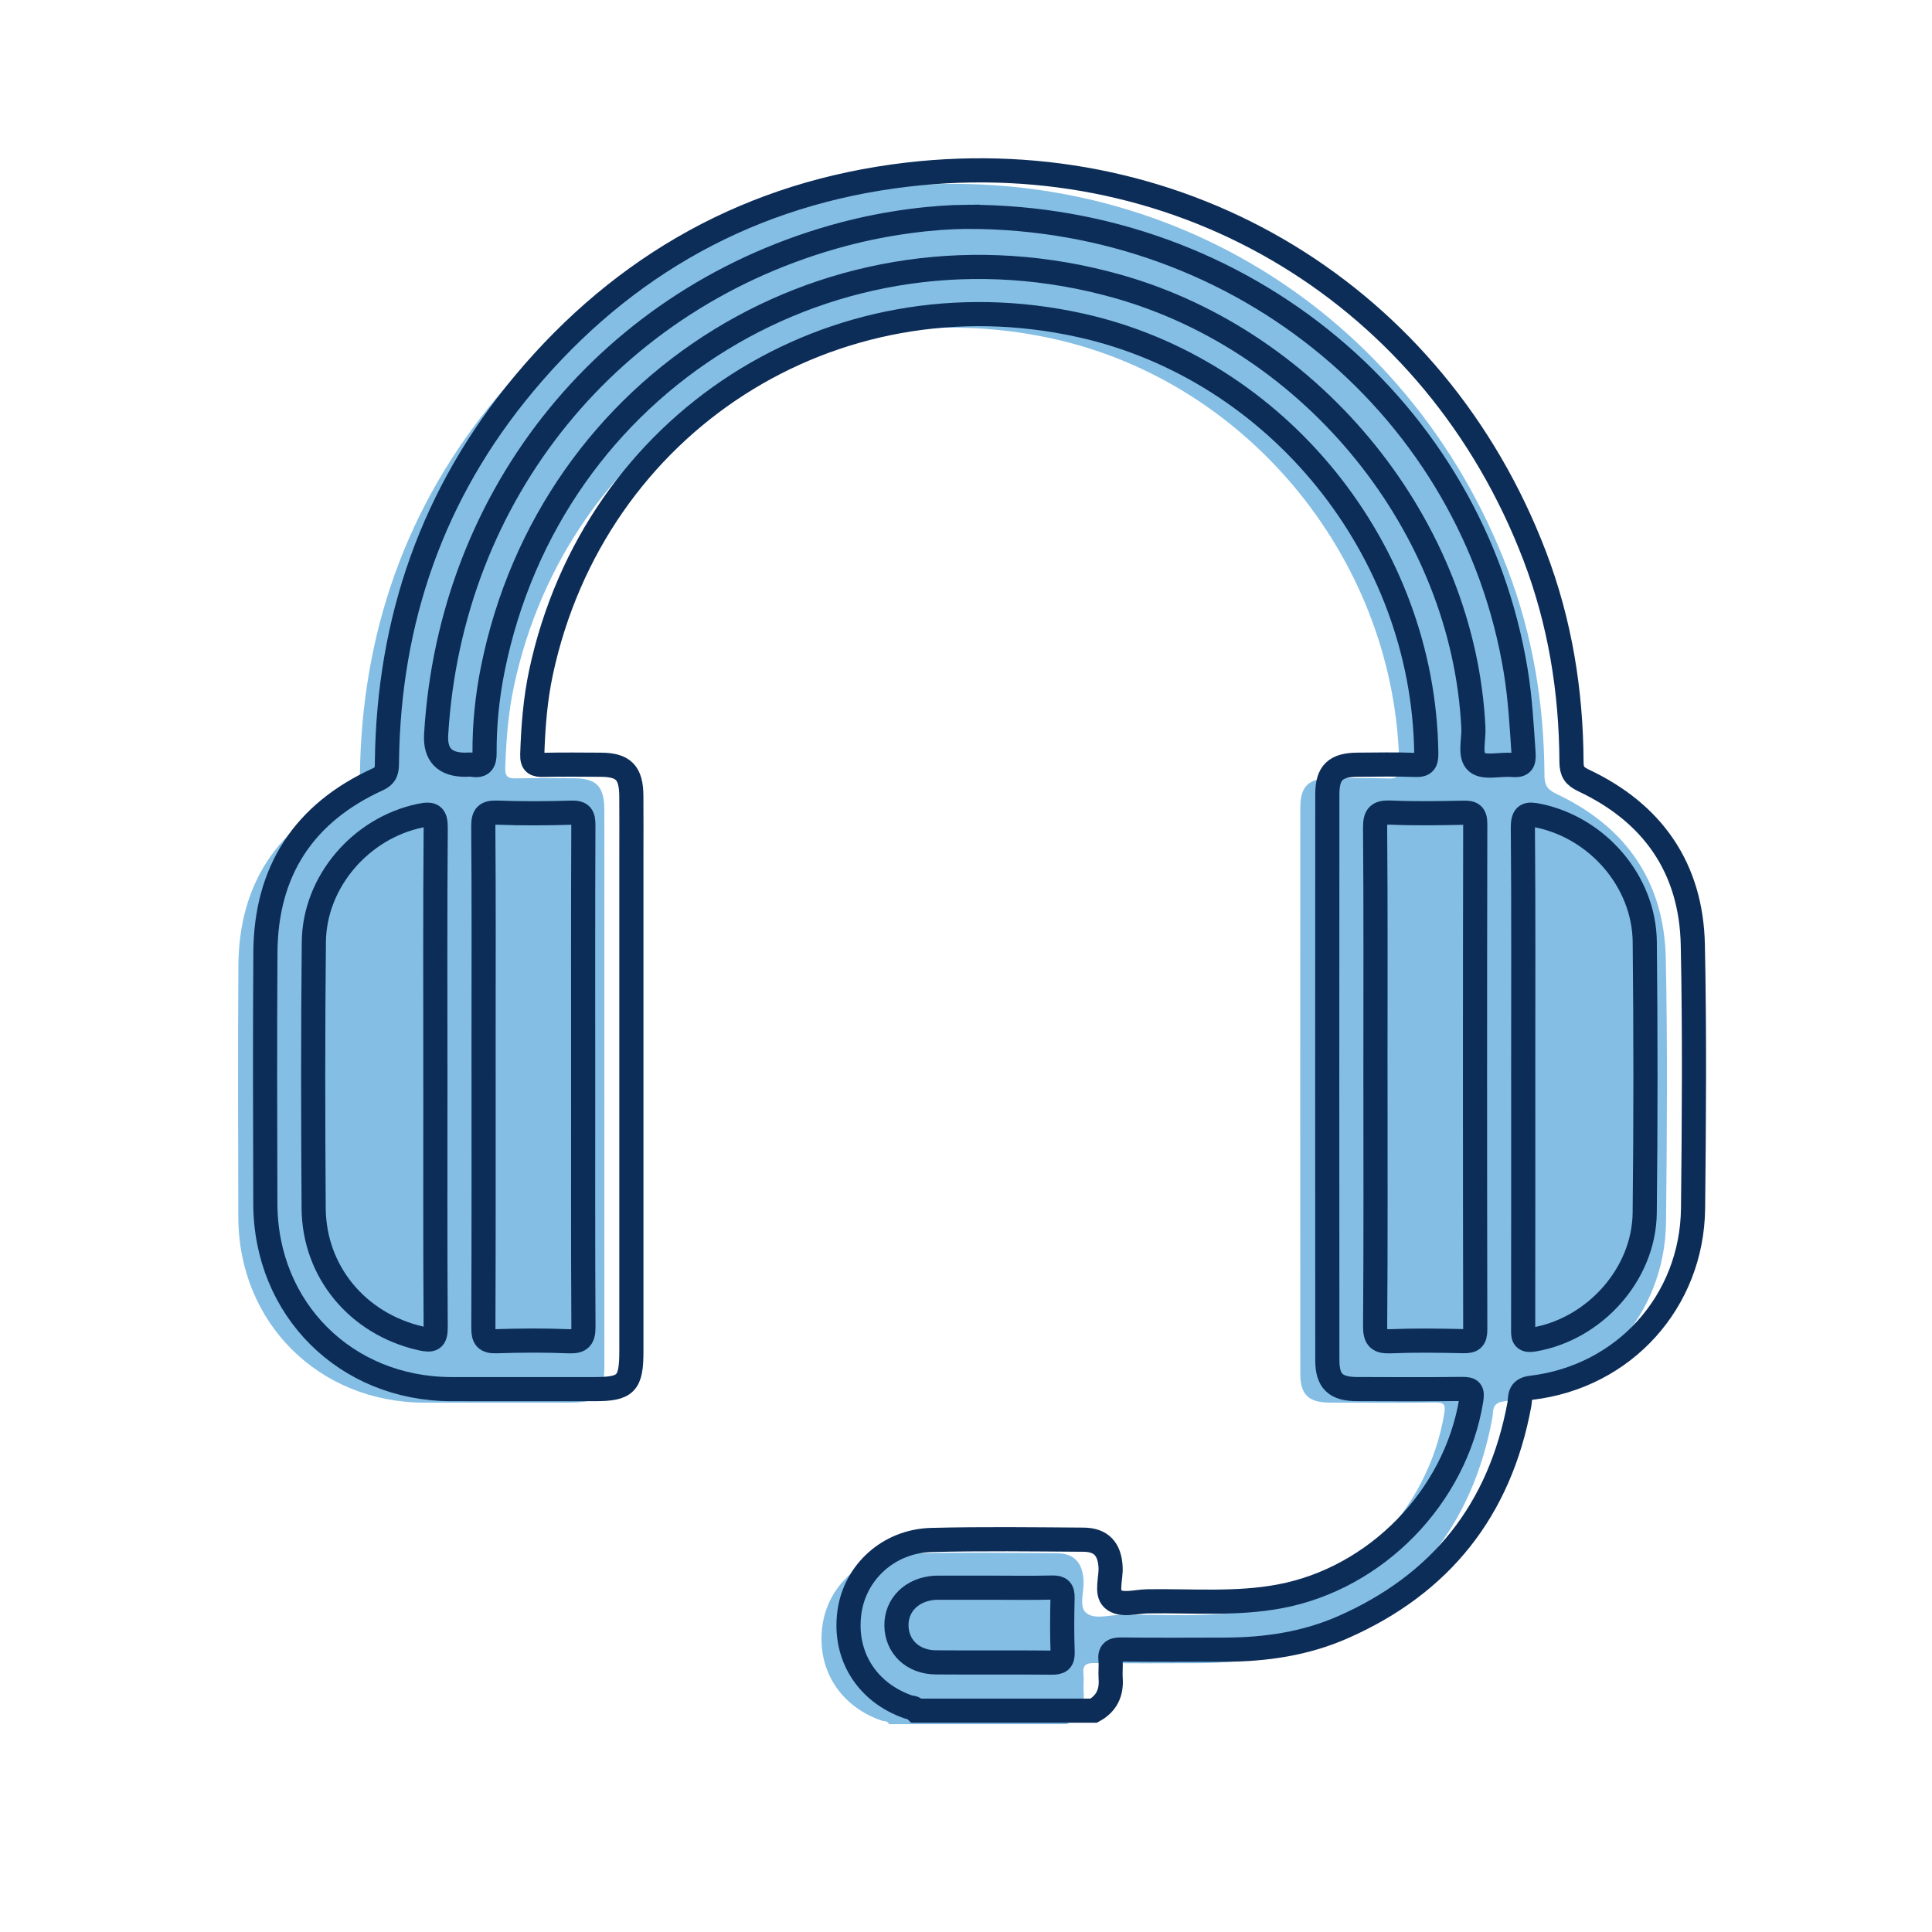 <svg xmlns="http://www.w3.org/2000/svg" id="Gerenciamento" viewBox="0 0 800 800"><defs><style>      .cls-1 {        fill: none;        stroke: #0c2d58;        stroke-miterlimit: 10;        stroke-width: 10px;      }      .cls-2 {        fill: #84bee4;      }    </style></defs><g><path class="cls-2" d="M368.13,713.94c-.59-1.48-2.06-1.13-3.16-1.51-17.32-6.03-26.89-21.42-24.43-39.28,2.29-16.59,16.27-29.43,33.94-29.88,20.98-.54,41.98-.26,62.96-.12,7.35,.05,10.81,3.86,11.24,11.31,.26,4.53-1.96,10.59,.89,13.23,3.36,3.11,9.52,1.05,14.44,.98,18.25-.28,36.57,1.35,54.72-2.05,39.94-7.47,72.8-41.23,79.3-81.31,.6-3.73-.02-4.61-3.72-4.57-14.54,.17-29.09,.11-43.64,.05-8.78-.03-12.23-3.25-12.24-11.89-.06-78.15-.05-156.29,0-234.44,0-8.98,3.46-12.17,12.61-12.21,7.9-.04,15.8-.23,23.69,.09,3.99,.16,4.72-1.16,4.67-4.93-1.13-84.13-61.52-158.96-143.08-177.08-102.88-22.86-201.34,40.4-223.47,143.63-2.4,11.2-3.27,22.57-3.64,34.02-.13,3.88,1.4,4.4,4.65,4.33,7.89-.18,15.79-.09,23.69-.05,9.37,.04,12.59,3.26,12.68,12.79,.07,8.31,.02,16.63,.02,24.94,0,68.38,0,136.75,0,205.13,0,13.49-2.16,15.69-15.36,15.69-19.74,0-39.48,.04-59.23,0-43.72-.11-76.85-33.1-76.98-76.77-.1-34.71-.2-69.42,.03-104.12,.22-33.67,15.93-57.65,46.52-71.61,3.82-1.75,3.77-4.11,3.8-7.28,.7-58.76,18.99-111.34,56.71-156.51,41.43-49.62,94.56-79.12,158.81-86.62,114.61-13.37,218.63,50.24,259.73,157.85,10.48,27.44,15.11,56.01,15.25,85.31,.02,4.13,1.21,5.91,5.05,7.72,28.67,13.54,44.53,36.29,45.19,68.06,.76,36.35,.49,72.74,.1,109.11-.42,38.61-28.58,69.74-67.01,74.3-5.34,.63-4.39,4.05-4.9,6.82-8.06,43.78-32.53,74.54-73.21,92.39-15.44,6.77-31.82,9.17-48.57,9.23-14.34,.05-28.68,.11-43.02-.06-3.47-.04-4.91,.88-4.53,4.47,.26,2.47-.11,4.99,.08,7.47,.45,5.96-1.7,10.47-7,13.38h-73.57Z"></path><path class="cls-2" d="M389.36,95.38c114.7-.07,209.44,80.22,227.09,188.19,1.85,11.31,2.45,22.68,3.23,34.08,.28,4.06-.99,5.04-4.78,4.7-4.92-.44-11.31,1.44-14.45-1.03-3.36-2.64-1.31-9.36-1.55-14.29-3.96-83.12-65.76-159.86-147.36-182.87-117.21-33.05-234.73,38.98-258.71,158.6-2.29,11.43-3.45,23-3.39,34.66,.02,3.66-.96,5.53-4.92,4.86-1.01-.17-2.07-.03-3.11-.03q-12.75,0-12.01-12.51c5.9-100,72.42-181.69,168.79-207.2,18.35-4.86,37.06-7.06,51.17-7.17Z"></path><path class="cls-2" d="M169.09,452.08c0,34.28-.12,68.56,.12,102.84,.04,5.49-1.45,5.97-6.37,4.84-25.87-5.97-43.97-27.45-44.16-53.86-.25-36.77-.31-73.55,.08-110.32,.26-24.93,19.5-47.07,43.87-52.19,5.05-1.06,6.64-.5,6.59,5.23-.29,34.49-.14,68.98-.14,103.46Z"></path><path class="cls-2" d="M619.53,450.78c0-34.07,.15-68.15-.14-102.22-.05-5.84,1.7-6.21,6.65-5.16,24.42,5.16,43.57,27.24,43.82,52.24,.38,37.39,.4,74.79-.02,112.19-.28,25.47-20.8,48.15-45.92,52.44-4.8,.82-4.41-1.65-4.41-4.77,.05-34.9,.03-69.81,.03-104.71Z"></path><path class="cls-2" d="M230.28,451.36c0,34.48-.09,68.96,.11,103.44,.03,4.77-1.04,6.4-6.06,6.19-9.95-.42-19.94-.35-29.9-.02-4.44,.15-5.5-1.28-5.48-5.57,.16-39.88,.09-79.76,.09-119.65,0-29.29,.12-58.58-.12-87.86-.04-4.73,1.21-5.96,5.86-5.79,10.16,.38,20.36,.33,30.52,.01,4.19-.13,5.08,1.21,5.06,5.19-.15,34.69-.09,69.38-.09,104.07Z"></path><path class="cls-2" d="M558.34,451.21c0-34.27,.14-68.55-.14-102.82-.04-5.35,1.46-6.52,6.51-6.31,9.95,.42,19.94,.26,29.9,.05,3.56-.08,5.07,.5,5.06,4.65-.14,69.79-.13,139.59,0,209.38,0,4-1.3,4.86-5,4.78-9.96-.23-19.95-.37-29.9,.04-5.05,.21-6.6-.98-6.56-6.33,.27-34.48,.14-68.96,.14-103.44Z"></path><path class="cls-2" d="M400.24,663.04c8.09,0,16.19,.14,24.28-.07,3.29-.08,4.34,1.01,4.26,4.25-.18,7.47-.25,14.95,.03,22.41,.14,3.67-1.17,4.47-4.6,4.43-15.98-.17-31.96,.02-47.94-.11-9.5-.08-16.16-6.48-16.27-15.22-.11-8.62,6.48-15.09,15.96-15.67,.41-.03,.83-.02,1.24-.02,7.68,0,15.36,0,23.03,0Z"></path></g><g><path class="cls-1" d="M379.32,708.34c-.59-1.48-2.06-1.13-3.16-1.51-17.32-6.03-26.89-21.42-24.43-39.28,2.29-16.59,16.27-29.43,33.94-29.88,20.98-.54,41.98-.26,62.96-.12,7.35,.05,10.81,3.86,11.24,11.31,.26,4.53-1.96,10.59,.89,13.23,3.36,3.11,9.52,1.05,14.44,.98,18.25-.28,36.57,1.35,54.72-2.05,39.94-7.47,72.8-41.23,79.3-81.31,.6-3.73-.02-4.61-3.72-4.57-14.54,.17-29.09,.11-43.64,.05-8.78-.03-12.23-3.25-12.24-11.89-.06-78.15-.05-156.29,0-234.44,0-8.98,3.46-12.17,12.61-12.21,7.9-.04,15.8-.23,23.69,.09,3.99,.16,4.72-1.16,4.67-4.93-1.13-84.13-61.52-158.96-143.08-177.08-102.88-22.86-201.34,40.4-223.47,143.63-2.4,11.2-3.27,22.57-3.64,34.02-.13,3.88,1.4,4.4,4.65,4.33,7.89-.18,15.79-.09,23.69-.05,9.37,.04,12.59,3.26,12.68,12.79,.07,8.31,.02,16.63,.02,24.94,0,68.38,0,136.75,0,205.13,0,13.49-2.16,15.69-15.36,15.69-19.74,0-39.48,.04-59.23,0-43.72-.11-76.85-33.1-76.98-76.77-.1-34.71-.2-69.42,.03-104.12,.22-33.67,15.93-57.65,46.52-71.61,3.82-1.75,3.77-4.11,3.8-7.28,.7-58.76,18.99-111.34,56.71-156.51,41.43-49.62,94.56-79.12,158.81-86.62,114.61-13.37,218.63,50.24,259.73,157.85,10.48,27.44,15.11,56.01,15.25,85.31,.02,4.13,1.21,5.91,5.05,7.72,28.67,13.54,44.53,36.29,45.19,68.06,.76,36.35,.49,72.74,.1,109.11-.42,38.61-28.58,69.74-67.01,74.3-5.34,.63-4.39,4.05-4.9,6.82-8.06,43.78-32.53,74.54-73.21,92.39-15.44,6.77-31.82,9.17-48.57,9.23-14.34,.05-28.68,.11-43.02-.06-3.47-.04-4.91,.88-4.53,4.47,.26,2.47-.11,4.99,.08,7.47,.45,5.96-1.7,10.47-7,13.38h-73.57Z"></path><path class="cls-1" d="M400.56,89.78c114.7-.07,209.44,80.22,227.09,188.19,1.85,11.31,2.45,22.68,3.23,34.08,.28,4.06-.99,5.04-4.78,4.7-4.92-.44-11.31,1.44-14.45-1.03-3.36-2.64-1.31-9.36-1.55-14.29-3.96-83.12-65.76-159.86-147.36-182.87-117.21-33.05-234.73,38.98-258.71,158.6-2.29,11.43-3.45,23-3.39,34.66,.02,3.66-.96,5.53-4.92,4.86-1.01-.17-2.07-.03-3.11-.03q-12.75,0-12.01-12.51c5.9-100,72.42-181.69,168.79-207.2,18.35-4.86,37.06-7.06,51.17-7.17Z"></path><path class="cls-1" d="M180.29,446.48c0,34.28-.12,68.56,.12,102.84,.04,5.49-1.45,5.97-6.37,4.84-25.87-5.97-43.97-27.45-44.16-53.86-.25-36.77-.31-73.55,.08-110.32,.26-24.93,19.5-47.07,43.87-52.19,5.05-1.06,6.64-.5,6.59,5.23-.29,34.49-.14,68.98-.14,103.46Z"></path><path class="cls-1" d="M630.73,445.18c0-34.07,.15-68.15-.14-102.22-.05-5.84,1.7-6.21,6.65-5.16,24.42,5.16,43.57,27.24,43.82,52.24,.38,37.39,.4,74.79-.02,112.19-.28,25.47-20.8,48.15-45.92,52.44-4.8,.82-4.41-1.65-4.41-4.77,.05-34.9,.03-69.81,.03-104.71Z"></path><path class="cls-1" d="M241.48,445.76c0,34.48-.09,68.96,.11,103.44,.03,4.77-1.04,6.4-6.06,6.19-9.95-.42-19.94-.35-29.9-.02-4.44,.15-5.5-1.28-5.48-5.57,.16-39.88,.09-79.76,.09-119.65,0-29.29,.12-58.58-.12-87.86-.04-4.73,1.21-5.96,5.86-5.79,10.16,.38,20.36,.33,30.52,.01,4.19-.13,5.08,1.21,5.06,5.19-.15,34.69-.09,69.38-.09,104.07Z"></path><path class="cls-1" d="M569.54,445.61c0-34.27,.14-68.55-.14-102.82-.04-5.35,1.46-6.52,6.51-6.31,9.95,.42,19.94,.26,29.9,.05,3.56-.08,5.07,.5,5.06,4.65-.14,69.79-.13,139.59,0,209.38,0,4-1.3,4.86-5,4.78-9.96-.23-19.95-.37-29.9,.04-5.05,.21-6.6-.98-6.56-6.33,.27-34.48,.14-68.96,.14-103.44Z"></path><path class="cls-1" d="M411.44,657.44c8.09,0,16.19,.14,24.28-.07,3.29-.08,4.34,1.01,4.26,4.25-.18,7.47-.25,14.95,.03,22.41,.14,3.67-1.17,4.47-4.6,4.43-15.98-.17-31.96,.02-47.94-.11-9.5-.08-16.16-6.48-16.27-15.22-.11-8.62,6.48-15.09,15.96-15.67,.41-.03,.83-.02,1.24-.02,7.68,0,15.36,0,23.03,0Z"></path></g></svg>